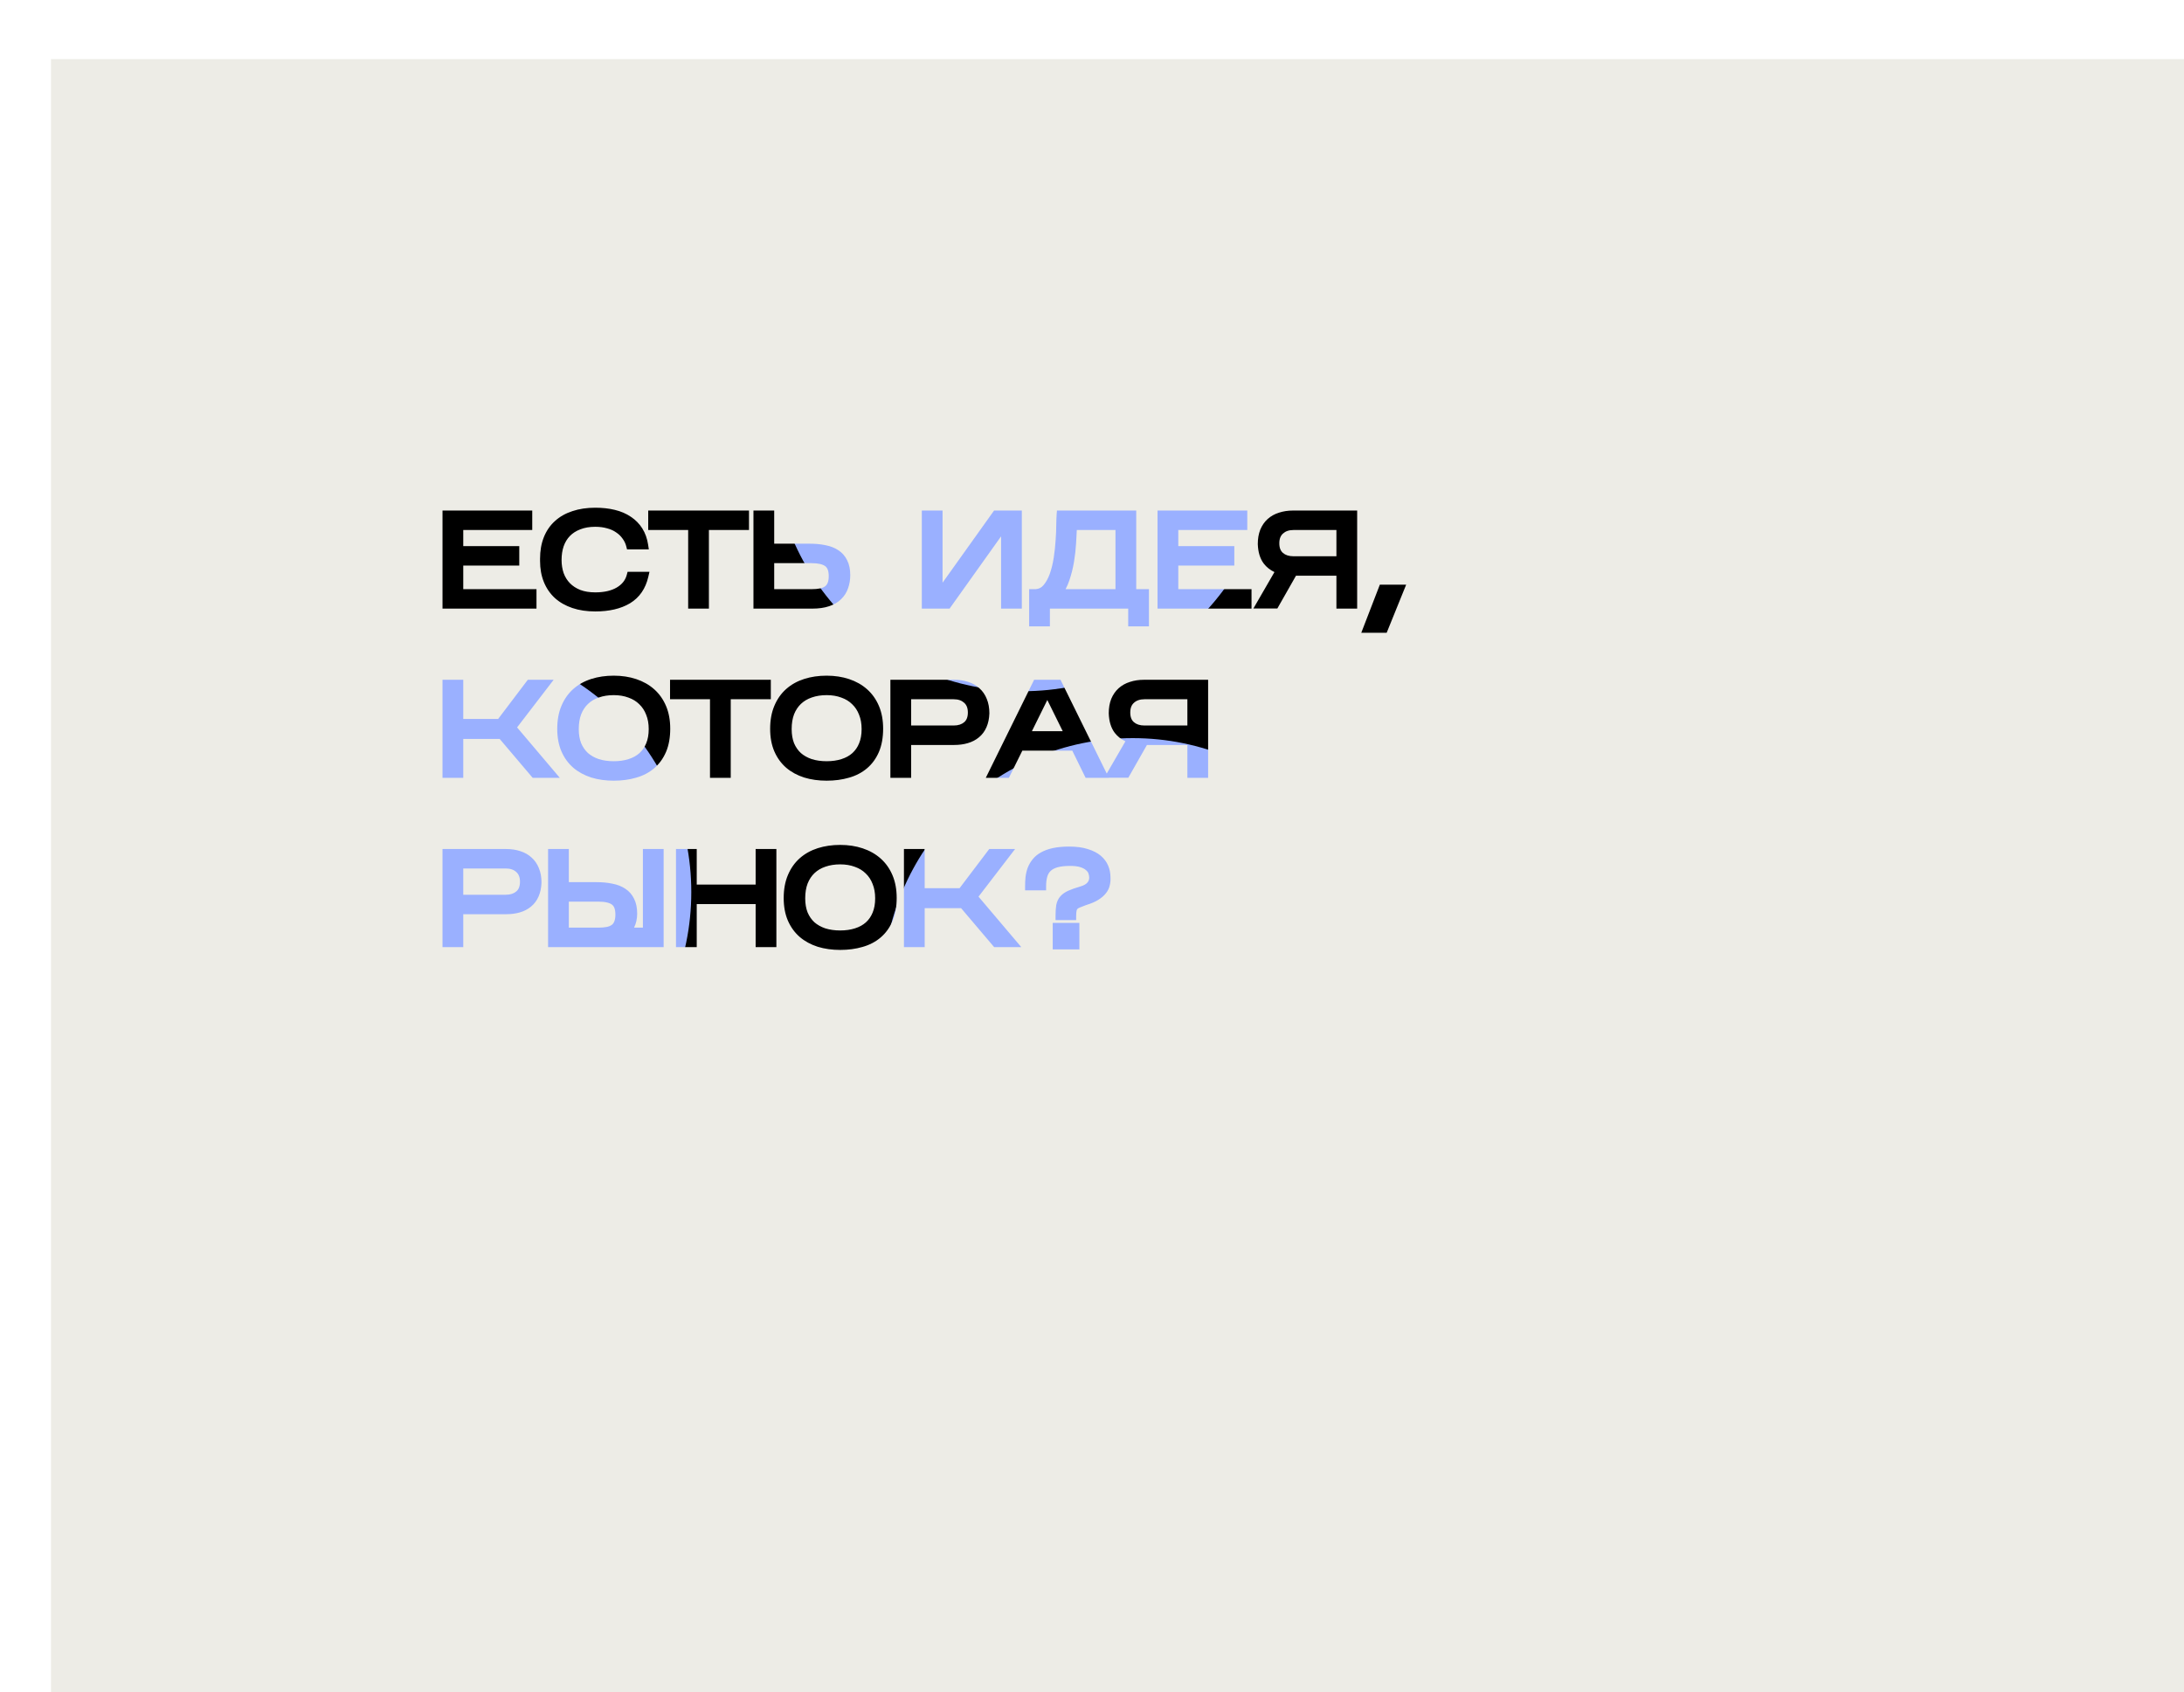 <?xml version="1.0" encoding="UTF-8"?> <svg xmlns="http://www.w3.org/2000/svg" width="1071" height="830" viewBox="0 0 1071 830" fill="none"> <rect x="174" y="216" width="584" height="306" fill="black"></rect> <g filter="url(#filter0_f_178_1403)"> <circle cx="501.5" cy="216.5" r="122.5" fill="#9AB0FF"></circle> </g> <g filter="url(#filter1_f_178_1403)"> <circle cx="555.5" cy="484.5" r="122.5" fill="#9AB0FF"></circle> </g> <g filter="url(#filter2_f_178_1403)"> <circle cx="216.5" cy="437.5" r="122.5" fill="#9AB0FF"></circle> </g> <path fill-rule="evenodd" clip-rule="evenodd" d="M25 29H1071V830H25V29ZM504.734 432.646C504.736 432.602 504.738 432.558 504.74 432.514C504.738 432.556 504.736 432.598 504.734 432.64C504.734 432.642 504.734 432.644 504.734 432.646ZM263.084 298.486V288.942H227.174V277.381H254.642V267.837H227.174V259.93H261.005V250.386H217V298.486H263.084ZM317.925 282.886L318.488 280.437H307.761L307.365 281.922C306.674 284.514 305.084 286.579 302.428 288.145C299.795 289.68 296.329 290.517 291.91 290.517C289.038 290.517 286.605 290.104 284.574 289.331C282.5 288.499 280.817 287.389 279.483 286.019C278.138 284.638 277.111 282.998 276.406 281.074C275.734 279.126 275.388 276.982 275.388 274.625C275.388 272.129 275.738 269.896 276.412 267.907C277.121 265.896 278.149 264.223 279.483 262.853C280.813 261.487 282.49 260.399 284.559 259.609L284.574 259.604L284.588 259.598C286.614 258.788 289.041 258.355 291.91 258.355C294.064 258.355 295.973 258.61 297.655 259.095L297.68 259.103L297.705 259.109C299.437 259.561 300.891 260.225 302.096 261.076L302.124 261.095L302.151 261.113C303.417 261.945 304.448 262.945 305.263 264.114L305.283 264.142L305.304 264.17C306.153 265.303 306.753 266.554 307.108 267.94L307.494 269.443H318.176L317.827 267.143C317.372 264.139 316.428 261.453 314.957 259.129C313.504 256.833 311.627 254.931 309.34 253.433C307.098 251.896 304.479 250.783 301.519 250.065C298.607 249.349 295.399 249 291.91 249C287.792 249 284.046 249.547 280.697 250.676C277.357 251.761 274.478 253.384 272.103 255.57C269.722 257.72 267.916 260.373 266.678 263.492C265.435 266.623 264.836 270.135 264.836 273.995V275.129C264.836 278.872 265.438 282.303 266.682 285.39C267.922 288.467 269.726 291.111 272.095 293.295L272.103 293.302L272.111 293.309C274.482 295.447 277.354 297.066 280.686 298.192C284.037 299.324 287.787 299.872 291.91 299.872C298.66 299.872 304.379 298.589 308.936 295.873L308.942 295.869L308.948 295.865C313.625 293.031 316.601 288.637 317.925 282.886ZM337.465 298.486H347.639V259.93H367.295V250.386H317.872V259.93H337.465V298.486ZM369.482 250.386V298.486H398.32C401.448 298.486 404.217 298.113 406.58 297.311C408.944 296.522 410.949 295.375 412.512 293.816C414.074 292.3 415.209 290.502 415.898 288.445C416.607 286.45 416.952 284.316 416.952 282.059C416.952 279.286 416.478 276.816 415.418 274.739C414.428 272.716 412.999 271.079 411.143 269.871C409.329 268.649 407.185 267.832 404.761 267.372C402.42 266.879 399.828 266.64 396.997 266.64H379.656V250.386H369.482ZM402.035 288.6L402.023 288.603C400.922 288.823 399.608 288.942 398.068 288.942H379.656V276.184H397.879C401.386 276.184 403.521 276.804 404.68 277.674L404.693 277.684L404.706 277.693C405.647 278.375 406.4 279.763 406.4 282.563C406.4 284.029 406.191 285.108 405.865 285.879C405.533 286.664 405.082 287.218 404.529 287.614C403.927 288.044 403.117 288.391 402.035 288.6ZM487.476 250.386L462.218 285.769V250.386H452.044V298.486H465.659L490.915 263.048V298.486H501.089V250.386H487.476ZM517.66 264.93C517.496 267.677 517.188 270.535 516.735 273.503C516.289 276.376 515.645 279.004 514.81 281.393C513.994 283.684 512.95 285.538 511.707 287.001L511.704 287.004C510.683 288.21 509.446 288.837 507.876 288.942H504.679V307.18H514.853V298.486H553.252V307.18H563.426V288.942H557.189V250.386H518.314L518.167 252.227C518.078 253.342 518.014 255.075 517.972 257.39L517.972 257.408V257.426C517.972 259.634 517.869 262.124 517.662 264.9L517.661 264.915L517.66 264.93ZM527.702 266.359L527.702 266.357C527.829 264.071 527.944 261.929 528.047 259.93H547.015V288.942H522.542C523.299 287.55 523.936 286.052 524.453 284.452C525.411 281.62 526.149 278.665 526.669 275.588L526.669 275.584C527.185 272.49 527.529 269.415 527.702 266.359ZM613.728 298.486V288.942H577.818V277.381H605.286V267.837H577.818V259.93H611.649V250.386H567.644V298.486H613.728ZM665.533 298.486V250.386H634.112C631.628 250.386 629.317 250.724 627.198 251.427C625.064 252.094 623.192 253.132 621.618 254.558C620.074 255.953 618.885 257.696 618.029 259.741L618.021 259.759L618.014 259.778C617.189 261.865 616.803 264.224 616.803 266.813V266.849L616.804 266.884C616.94 270.675 617.849 273.911 619.727 276.397L619.735 276.407L619.742 276.418C621.131 278.208 622.888 279.586 624.971 280.565L614.643 298.423H626.392L635.527 282.358H655.359V298.486H665.533ZM629.148 261.686L629.158 261.677L629.168 261.668C630.358 260.569 632.018 259.93 634.364 259.93H655.359V272.814H634.364C631.989 272.814 630.314 272.2 629.126 271.164C628.031 270.21 627.355 268.747 627.355 266.435C627.355 264.179 628.024 262.695 629.148 261.686ZM680.004 310.33L689.563 286.737H676.654L667.551 310.33H680.004ZM274.535 381.486L253.573 356.744L271.504 333.386H258.83L244.277 352.601H227.174V333.386H217V381.486H227.174V362.397H245.038L261.229 381.486H274.535ZM326.621 368.745L326.625 368.735C328.012 365.452 328.672 361.648 328.672 357.373C328.672 353.254 328.008 349.536 326.625 346.263C325.257 343.025 323.324 340.276 320.819 338.049C318.33 335.837 315.378 334.175 311.996 333.048C308.616 331.921 304.934 331.37 300.968 331.37C297.011 331.37 293.337 331.898 289.964 332.977C286.572 334.062 283.612 335.706 281.118 337.923C278.608 340.154 276.676 342.927 275.31 346.204C273.926 349.482 273.264 353.241 273.264 357.436C273.264 361.554 273.929 365.255 275.316 368.493L275.32 368.502C276.693 371.659 278.629 374.342 281.133 376.522L281.141 376.529L281.149 376.535C283.64 378.657 286.589 380.248 289.964 381.328L289.975 381.332L289.987 381.335C293.353 382.367 297.018 382.872 300.968 382.872C304.906 382.872 308.56 382.391 311.915 381.409C315.311 380.456 318.281 378.922 320.787 376.787C323.307 374.641 325.248 371.947 326.621 368.745ZM308.241 372.287L308.231 372.29C306.108 372.972 303.694 373.328 300.968 373.328C298.252 373.328 295.819 372.975 293.653 372.293C291.539 371.574 289.773 370.571 288.319 369.304C286.918 368.005 285.806 366.41 284.99 364.49C284.224 362.547 283.816 360.25 283.816 357.562C283.816 354.736 284.228 352.324 285.002 350.289C285.83 348.226 286.954 346.549 288.359 345.216L288.36 345.215C289.815 343.833 291.575 342.78 293.673 342.068L293.683 342.065L293.693 342.061C295.846 341.306 298.264 340.914 300.968 340.914C303.663 340.914 306.045 341.324 308.141 342.11L308.161 342.117L308.181 342.124C310.32 342.875 312.071 343.962 313.477 345.368L313.495 345.386L313.514 345.404C314.963 346.781 316.083 348.476 316.866 350.526L316.874 350.547L316.882 350.568C317.692 352.556 318.12 354.876 318.12 357.562C318.12 360.295 317.691 362.608 316.887 364.544L316.884 364.553L316.88 364.562C316.107 366.475 314.999 368.067 313.556 369.367C312.157 370.621 310.402 371.605 308.241 372.287ZM348.17 381.486H358.344V342.93H378V333.386H328.577V342.93H348.17V381.486ZM431.024 368.745L431.028 368.735C432.415 365.452 433.075 361.648 433.075 357.373C433.075 353.254 432.411 349.536 431.028 346.263C429.66 343.025 427.727 340.276 425.222 338.049C422.733 335.837 419.781 334.175 416.399 333.048C413.019 331.921 409.337 331.37 405.371 331.37C401.413 331.37 397.74 331.898 394.367 332.977C390.975 334.062 388.015 335.706 385.521 337.923C383.011 340.154 381.079 342.927 379.713 346.204C378.329 349.482 377.667 353.241 377.667 357.436C377.667 361.554 378.331 365.255 379.719 368.493L379.723 368.502C381.096 371.659 383.032 374.342 385.536 376.522L385.544 376.529L385.552 376.535C388.043 378.657 390.992 380.248 394.367 381.328L394.378 381.332L394.39 381.335C397.755 382.367 401.421 382.872 405.371 382.872C409.309 382.872 412.963 382.391 416.318 381.409C419.714 380.456 422.684 378.922 425.19 376.787C427.71 374.641 429.651 371.947 431.024 368.745ZM412.644 372.287L412.634 372.29C410.511 372.972 408.096 373.328 405.371 373.328C402.655 373.328 400.222 372.975 398.055 372.293C395.942 371.574 394.175 370.571 392.722 369.304C391.321 368.005 390.209 366.41 389.393 364.49C388.627 362.547 388.219 360.25 388.219 357.562C388.219 354.736 388.631 352.323 389.405 350.289C390.232 348.226 391.357 346.549 392.762 345.216L392.763 345.215C394.218 343.833 395.978 342.78 398.076 342.068L398.086 342.065L398.095 342.061C400.249 341.306 402.667 340.914 405.371 340.914C408.066 340.914 410.448 341.324 412.544 342.11L412.564 342.117L412.584 342.124C414.722 342.875 416.474 343.962 417.88 345.368L417.898 345.386L417.917 345.404C419.366 346.781 420.486 348.476 421.269 350.526L421.277 350.547L421.285 350.568C422.095 352.556 422.523 354.876 422.523 357.562C422.523 360.295 422.094 362.608 421.29 364.544L421.286 364.553L421.283 364.562C420.51 366.475 419.402 368.067 417.958 369.367C416.56 370.621 414.805 371.605 412.644 372.287ZM436.634 381.486H446.808V365.358H467.866C470.293 365.358 472.545 365.066 474.606 364.457C476.677 363.845 478.501 362.91 480.037 361.625C481.643 360.317 482.875 358.648 483.746 356.665C484.624 354.666 485.082 352.392 485.173 349.886L485.175 349.849V349.813C485.175 347.219 484.767 344.854 483.893 342.76C483.077 340.703 481.883 338.953 480.296 337.557C478.76 336.127 476.906 335.091 474.779 334.427C472.66 333.724 470.349 333.386 467.866 333.386H436.634V381.486ZM472.809 344.668L472.819 344.677L472.83 344.686C473.953 345.695 474.623 347.179 474.623 349.435C474.623 351.747 473.946 353.21 472.851 354.164C471.664 355.2 469.989 355.814 467.614 355.814H446.808V342.93H467.614C469.96 342.93 471.619 343.569 472.809 344.668ZM494.733 381.486L501.348 368.13H525.824L532.376 381.486H543.768L543.737 381.423H553.305L562.44 365.358H582.272V381.486H592.446V333.386H561.025C558.541 333.386 556.23 333.724 554.111 334.427C551.977 335.094 550.104 336.132 548.531 337.558C546.987 338.953 545.798 340.696 544.942 342.741L544.934 342.759L544.927 342.778C544.101 344.865 543.716 347.224 543.716 349.813V349.849L543.717 349.884C543.852 353.675 544.762 356.911 546.639 359.397L546.647 359.407L546.655 359.418C548.044 361.208 549.8 362.586 551.884 363.565L542.733 379.387L520.061 333.386H507.115L483.409 381.486H494.733ZM521.142 358.586H506.035L513.588 343.302L521.142 358.586ZM556.06 344.686L556.071 344.677L556.081 344.668C557.271 343.569 558.931 342.93 561.276 342.93H582.272V355.814H561.276C558.902 355.814 557.227 355.2 556.039 354.164C554.944 353.21 554.268 351.747 554.268 349.435C554.268 347.179 554.937 345.695 556.06 344.686ZM217 464.486H227.174V448.358H248.232C250.659 448.358 252.912 448.066 254.973 447.457C257.044 446.845 258.868 445.91 260.405 444.624C262.01 443.316 263.242 441.647 264.112 439.665C264.99 437.666 265.449 435.392 265.54 432.886L265.541 432.849V432.813C265.541 430.219 265.133 427.853 264.26 425.759C263.443 423.702 262.249 421.953 260.662 420.557C259.126 419.127 257.272 418.092 255.145 417.427C253.027 416.724 250.716 416.386 248.232 416.386H217V464.486ZM253.175 427.668L253.186 427.677L253.196 427.686C254.32 428.695 254.989 430.179 254.989 432.435C254.989 434.747 254.313 436.21 253.218 437.164C252.03 438.2 250.355 438.814 247.98 438.814H227.174V425.93H247.98C250.326 425.93 251.986 426.569 253.175 427.668ZM325.439 464.486V416.386H315.265V454.942H310.937C311.956 452.869 312.461 450.564 312.461 448.059C312.461 445.286 311.986 442.815 310.927 440.738C309.936 438.715 308.507 437.078 306.65 435.87C304.837 434.649 302.693 433.831 300.269 433.372C297.93 432.879 295.36 432.64 292.569 432.64H278.945V416.386H268.771V464.486H325.439ZM301.248 451.879L301.235 451.909L301.223 451.94C300.932 452.697 300.512 453.229 299.974 453.614C299.361 454.051 298.565 454.396 297.531 454.603C296.43 454.823 295.117 454.942 293.577 454.942H278.945V442.184H293.388C296.902 442.184 298.999 442.807 300.106 443.659L300.119 443.669L300.132 443.679C301.04 444.354 301.783 445.746 301.783 448.563C301.783 450.029 301.574 451.108 301.248 451.879ZM331.493 464.486H341.667V443.381H370.553V464.486H380.727V416.386H370.553V433.837H341.667V416.386H331.493V464.486ZM437.668 451.745L437.672 451.735C439.059 448.452 439.72 444.648 439.72 440.373C439.72 436.254 439.055 432.536 437.672 429.263C436.304 426.025 434.372 423.276 431.866 421.049C429.378 418.837 426.426 417.175 423.043 416.048C419.663 414.921 415.981 414.37 412.016 414.37C408.058 414.37 404.384 414.898 401.011 415.977C397.62 417.062 394.66 418.706 392.165 420.923C389.656 423.154 387.724 425.927 386.358 429.204C384.974 432.482 384.312 436.241 384.312 440.436C384.312 444.554 384.976 448.255 386.363 451.493L386.368 451.502C387.74 454.659 389.677 457.342 392.181 459.522L392.189 459.529L392.197 459.535C394.688 461.657 397.637 463.248 401.011 464.328L401.023 464.332L401.034 464.335C404.4 465.367 408.066 465.872 412.016 465.872C415.954 465.872 419.607 465.391 422.962 464.409C426.358 463.456 429.328 461.922 431.835 459.787C434.354 457.641 436.296 454.947 437.668 451.745ZM427.935 447.544L427.931 447.553L427.927 447.562C427.155 449.475 426.046 451.067 424.603 452.367C423.205 453.621 421.449 454.605 419.288 455.287L419.279 455.29C417.155 455.972 414.741 456.328 412.016 456.328C409.3 456.328 406.867 455.975 404.7 455.293C402.587 454.574 400.82 453.571 399.367 452.304C397.965 451.005 396.853 449.41 396.038 447.49C395.271 445.547 394.864 443.25 394.864 440.562C394.864 437.736 395.275 435.323 396.05 433.289C396.877 431.226 398.002 429.549 399.406 428.216L399.407 428.215C400.862 426.833 402.623 425.78 404.72 425.068L404.73 425.065L404.74 425.061C406.893 424.306 409.312 423.914 412.016 423.914C414.71 423.914 417.093 424.324 419.189 425.11L419.208 425.117L419.229 425.124C421.367 425.875 423.118 426.962 424.525 428.368L424.543 428.386L424.561 428.404C426.01 429.781 427.131 431.476 427.913 433.526L427.921 433.547L427.93 433.568C428.74 435.556 429.168 437.876 429.168 440.562C429.168 443.295 428.738 445.608 427.935 447.544ZM500.813 464.486L479.851 439.744L497.782 416.386H485.108L470.555 435.601H453.452V416.386H443.278V464.486H453.452V445.397H471.316L487.507 464.486H500.813ZM524.79 424.67C522.215 424.67 520.165 424.913 518.592 425.351C517.065 425.788 515.973 426.407 515.213 427.137C514.442 427.877 513.881 428.815 513.55 430.009L513.548 430.016L513.546 430.023C513.189 431.272 512.993 432.801 512.993 434.64V436.64H502.693V434.64C502.693 433.153 502.758 431.686 502.89 430.238L502.892 430.212L502.895 430.185C503.08 428.615 503.428 427.104 503.942 425.655L503.951 425.628L503.962 425.602C504.539 424.111 505.333 422.739 506.339 421.49C507.403 420.127 508.767 419 510.387 418.094C512.07 417.133 514.053 416.422 516.296 415.929L516.304 415.927C518.621 415.427 521.288 415.189 524.286 415.189C527.812 415.189 530.886 415.578 533.455 416.416C535.984 417.185 538.135 418.26 539.822 419.699C541.464 421.101 542.7 422.742 543.464 424.628C544.179 426.391 544.546 428.217 544.556 430.093C544.644 431.39 544.546 432.684 544.263 433.969C543.985 435.437 543.336 436.784 542.376 438.003C541.433 439.253 540.139 440.346 538.578 441.311C537.003 442.312 535.017 443.145 532.682 443.842C531.417 444.332 530.379 444.739 529.564 445.065C528.923 445.322 528.539 445.578 528.319 445.784C528.19 445.939 528.042 446.204 527.939 446.666L527.936 446.678L527.934 446.69C527.818 447.181 527.735 448.009 527.735 449.256V451.256H517.624V449.256C517.624 447.143 517.731 445.346 517.964 443.898L517.969 443.867L517.975 443.836C518.284 442.242 518.92 440.819 519.932 439.638C520.927 438.478 522.264 437.566 523.836 436.851C525.344 436.166 527.293 435.484 529.649 434.799L529.658 434.796C530.721 434.492 531.507 434.155 532.063 433.815C532.667 433.446 533.05 433.096 533.284 432.791L533.313 432.754L533.343 432.718C533.652 432.352 533.814 432.032 533.892 431.76L533.909 431.697L533.931 431.636C534.063 431.266 534.13 430.885 534.13 430.482C534.13 429.753 534.004 429.039 533.746 428.331C533.552 427.798 533.184 427.266 532.54 426.745L532.5 426.712L532.461 426.677C531.896 426.169 531.024 425.677 529.734 425.271L529.726 425.268L529.718 425.266C528.563 424.892 526.944 424.67 524.79 424.67ZM529.31 465.62V452.611H516.238V465.62H529.31Z" fill="#EDECE6"></path> <defs> <filter id="filter0_f_178_1403" x="285" y="0" width="433" height="433" filterUnits="userSpaceOnUse" color-interpolation-filters="sRGB"> <feFlood flood-opacity="0" result="BackgroundImageFix"></feFlood> <feBlend mode="normal" in="SourceGraphic" in2="BackgroundImageFix" result="shape"></feBlend> <feGaussianBlur stdDeviation="47" result="effect1_foregroundBlur_178_1403"></feGaussianBlur> </filter> <filter id="filter1_f_178_1403" x="339" y="268" width="433" height="433" filterUnits="userSpaceOnUse" color-interpolation-filters="sRGB"> <feFlood flood-opacity="0" result="BackgroundImageFix"></feFlood> <feBlend mode="normal" in="SourceGraphic" in2="BackgroundImageFix" result="shape"></feBlend> <feGaussianBlur stdDeviation="47" result="effect1_foregroundBlur_178_1403"></feGaussianBlur> </filter> <filter id="filter2_f_178_1403" x="0" y="221" width="433" height="433" filterUnits="userSpaceOnUse" color-interpolation-filters="sRGB"> <feFlood flood-opacity="0" result="BackgroundImageFix"></feFlood> <feBlend mode="normal" in="SourceGraphic" in2="BackgroundImageFix" result="shape"></feBlend> <feGaussianBlur stdDeviation="47" result="effect1_foregroundBlur_178_1403"></feGaussianBlur> </filter> </defs> </svg> 